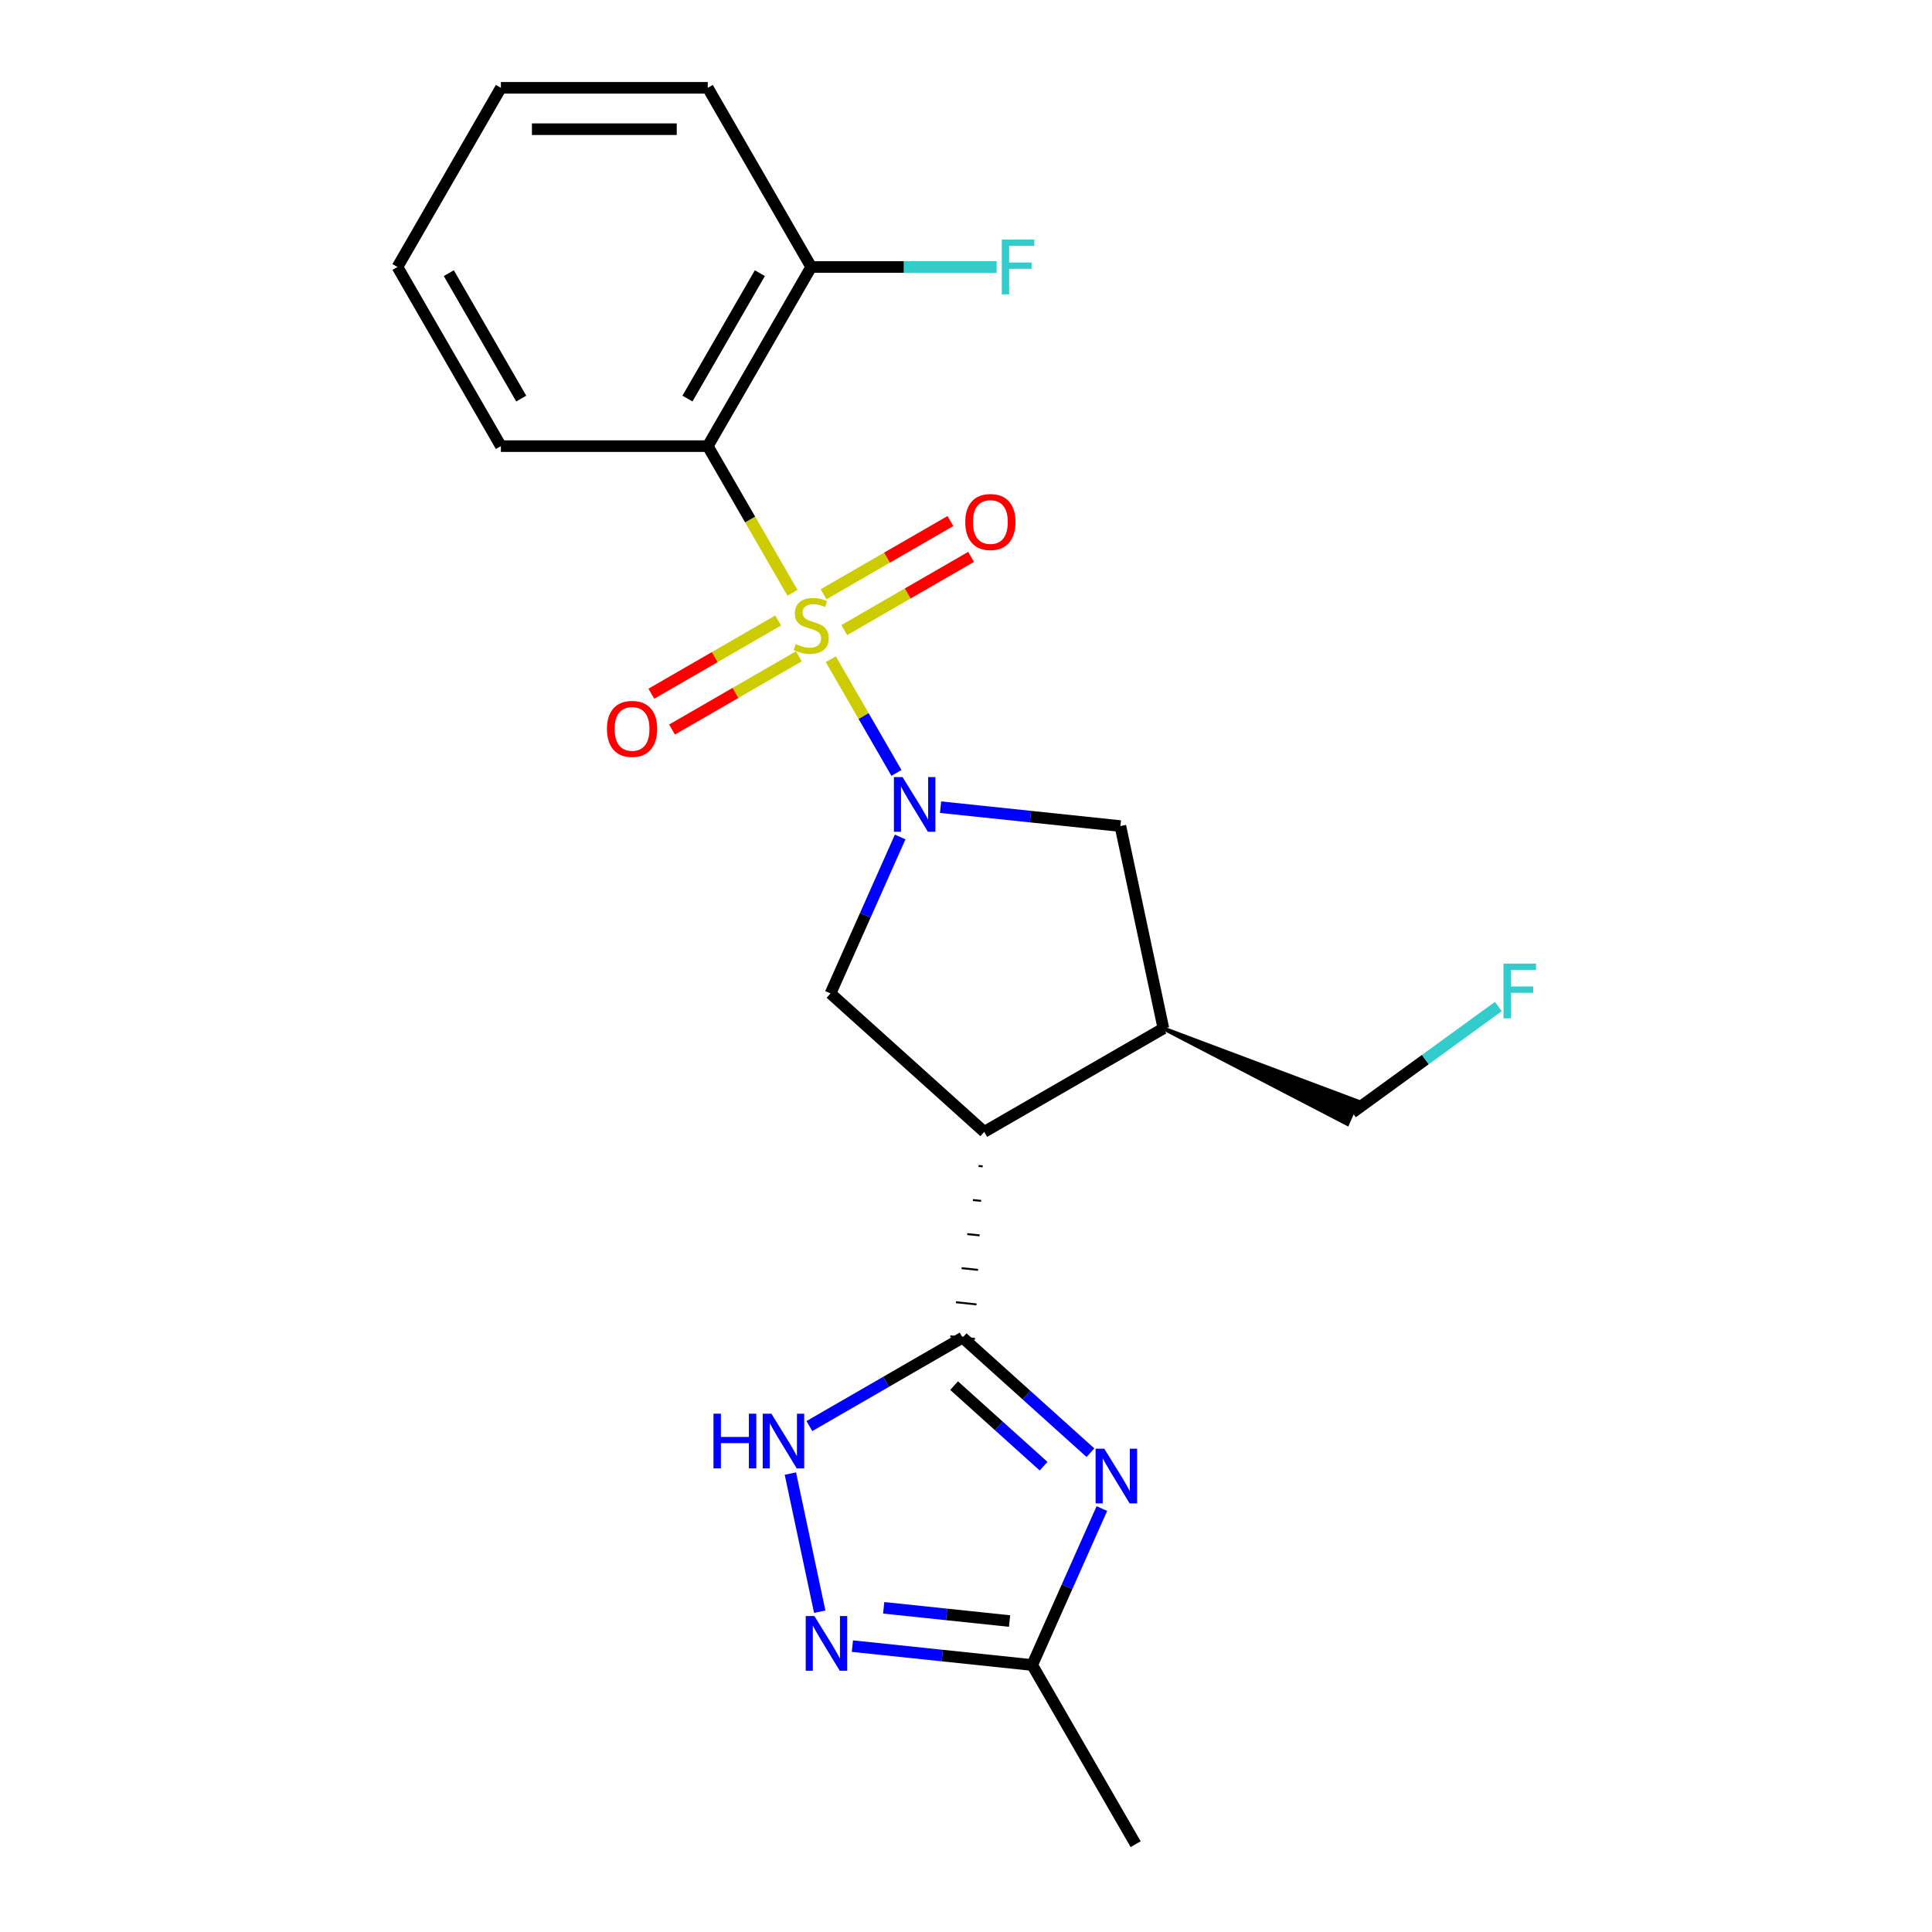 <?xml version='1.0' encoding='iso-8859-1'?>
<svg version='1.1' baseProfile='full'
              xmlns='http://www.w3.org/2000/svg'
                      xmlns:rdkit='http://www.rdkit.org/xml'
                      xmlns:xlink='http://www.w3.org/1999/xlink'
                  xml:space='preserve'
width='1000px' height='1000px' viewBox='0 0 1000 1000'>
<!-- END OF HEADER -->
<rect style='opacity:1.0;fill:#FFFFFF;stroke:none' width='1000' height='1000' x='0' y='0'> </rect>
<path class='bond-0' d='M 430.016,341.208 L 447.004,370.63' style='fill:none;fill-rule:evenodd;stroke:#CCCC00;stroke-width:6px;stroke-linecap:butt;stroke-linejoin:miter;stroke-opacity:1' />
<path class='bond-0' d='M 447.004,370.63 L 463.991,400.053' style='fill:none;fill-rule:evenodd;stroke:#0000FF;stroke-width:6px;stroke-linecap:butt;stroke-linejoin:miter;stroke-opacity:1' />
<path class='bond-4' d='M 410.182,306.854 L 388.262,268.886' style='fill:none;fill-rule:evenodd;stroke:#CCCC00;stroke-width:6px;stroke-linecap:butt;stroke-linejoin:miter;stroke-opacity:1' />
<path class='bond-4' d='M 388.262,268.886 L 366.341,230.919' style='fill:none;fill-rule:evenodd;stroke:#000000;stroke-width:6px;stroke-linecap:butt;stroke-linejoin:miter;stroke-opacity:1' />
<path class='bond-11' d='M 402.769,321.166 L 369.95,340.114' style='fill:none;fill-rule:evenodd;stroke:#CCCC00;stroke-width:6px;stroke-linecap:butt;stroke-linejoin:miter;stroke-opacity:1' />
<path class='bond-11' d='M 369.95,340.114 L 337.132,359.061' style='fill:none;fill-rule:evenodd;stroke:#FF0000;stroke-width:6px;stroke-linecap:butt;stroke-linejoin:miter;stroke-opacity:1' />
<path class='bond-11' d='M 413.477,339.712 L 380.658,358.66' style='fill:none;fill-rule:evenodd;stroke:#CCCC00;stroke-width:6px;stroke-linecap:butt;stroke-linejoin:miter;stroke-opacity:1' />
<path class='bond-11' d='M 380.658,358.66 L 347.839,377.608' style='fill:none;fill-rule:evenodd;stroke:#FF0000;stroke-width:6px;stroke-linecap:butt;stroke-linejoin:miter;stroke-opacity:1' />
<path class='bond-12' d='M 436.991,326.136 L 469.81,307.188' style='fill:none;fill-rule:evenodd;stroke:#CCCC00;stroke-width:6px;stroke-linecap:butt;stroke-linejoin:miter;stroke-opacity:1' />
<path class='bond-12' d='M 469.81,307.188 L 502.628,288.24' style='fill:none;fill-rule:evenodd;stroke:#FF0000;stroke-width:6px;stroke-linecap:butt;stroke-linejoin:miter;stroke-opacity:1' />
<path class='bond-12' d='M 426.283,307.59 L 459.102,288.642' style='fill:none;fill-rule:evenodd;stroke:#CCCC00;stroke-width:6px;stroke-linecap:butt;stroke-linejoin:miter;stroke-opacity:1' />
<path class='bond-12' d='M 459.102,288.642 L 491.921,269.694' style='fill:none;fill-rule:evenodd;stroke:#FF0000;stroke-width:6px;stroke-linecap:butt;stroke-linejoin:miter;stroke-opacity:1' />
<path class='bond-6' d='M 465.923,433.22 L 447.895,473.712' style='fill:none;fill-rule:evenodd;stroke:#0000FF;stroke-width:6px;stroke-linecap:butt;stroke-linejoin:miter;stroke-opacity:1' />
<path class='bond-6' d='M 447.895,473.712 L 429.866,514.204' style='fill:none;fill-rule:evenodd;stroke:#000000;stroke-width:6px;stroke-linecap:butt;stroke-linejoin:miter;stroke-opacity:1' />
<path class='bond-10' d='M 486.836,417.793 L 533.373,422.684' style='fill:none;fill-rule:evenodd;stroke:#0000FF;stroke-width:6px;stroke-linecap:butt;stroke-linejoin:miter;stroke-opacity:1' />
<path class='bond-10' d='M 533.373,422.684 L 579.91,427.576' style='fill:none;fill-rule:evenodd;stroke:#000000;stroke-width:6px;stroke-linecap:butt;stroke-linejoin:miter;stroke-opacity:1' />
<path class='bond-1' d='M 506.51,603.489 L 508.64,603.713' style='fill:none;fill-rule:evenodd;stroke:#000000;stroke-width:1.0px;stroke-linecap:butt;stroke-linejoin:miter;stroke-opacity:1' />
<path class='bond-1' d='M 503.58,621.126 L 507.84,621.573' style='fill:none;fill-rule:evenodd;stroke:#000000;stroke-width:1.0px;stroke-linecap:butt;stroke-linejoin:miter;stroke-opacity:1' />
<path class='bond-1' d='M 500.65,638.762 L 507.039,639.434' style='fill:none;fill-rule:evenodd;stroke:#000000;stroke-width:1.0px;stroke-linecap:butt;stroke-linejoin:miter;stroke-opacity:1' />
<path class='bond-1' d='M 497.719,656.399 L 506.239,657.294' style='fill:none;fill-rule:evenodd;stroke:#000000;stroke-width:1.0px;stroke-linecap:butt;stroke-linejoin:miter;stroke-opacity:1' />
<path class='bond-1' d='M 494.789,674.036 L 505.438,675.155' style='fill:none;fill-rule:evenodd;stroke:#000000;stroke-width:1.0px;stroke-linecap:butt;stroke-linejoin:miter;stroke-opacity:1' />
<path class='bond-1' d='M 491.859,691.672 L 504.638,693.015' style='fill:none;fill-rule:evenodd;stroke:#000000;stroke-width:1.0px;stroke-linecap:butt;stroke-linejoin:miter;stroke-opacity:1' />
<path class='bond-2' d='M 498.248,692.344 L 531.327,722.128' style='fill:none;fill-rule:evenodd;stroke:#000000;stroke-width:6px;stroke-linecap:butt;stroke-linejoin:miter;stroke-opacity:1' />
<path class='bond-2' d='M 531.327,722.128 L 564.405,751.912' style='fill:none;fill-rule:evenodd;stroke:#0000FF;stroke-width:6px;stroke-linecap:butt;stroke-linejoin:miter;stroke-opacity:1' />
<path class='bond-2' d='M 493.842,717.194 L 516.997,738.043' style='fill:none;fill-rule:evenodd;stroke:#000000;stroke-width:6px;stroke-linecap:butt;stroke-linejoin:miter;stroke-opacity:1' />
<path class='bond-2' d='M 516.997,738.043 L 540.152,758.892' style='fill:none;fill-rule:evenodd;stroke:#0000FF;stroke-width:6px;stroke-linecap:butt;stroke-linejoin:miter;stroke-opacity:1' />
<path class='bond-5' d='M 498.248,692.344 L 458.59,715.24' style='fill:none;fill-rule:evenodd;stroke:#000000;stroke-width:6px;stroke-linecap:butt;stroke-linejoin:miter;stroke-opacity:1' />
<path class='bond-5' d='M 458.59,715.24 L 418.933,738.136' style='fill:none;fill-rule:evenodd;stroke:#0000FF;stroke-width:6px;stroke-linecap:butt;stroke-linejoin:miter;stroke-opacity:1' />
<path class='bond-9' d='M 570.326,780.83 L 552.298,821.322' style='fill:none;fill-rule:evenodd;stroke:#0000FF;stroke-width:6px;stroke-linecap:butt;stroke-linejoin:miter;stroke-opacity:1' />
<path class='bond-9' d='M 552.298,821.322 L 534.27,861.813' style='fill:none;fill-rule:evenodd;stroke:#000000;stroke-width:6px;stroke-linecap:butt;stroke-linejoin:miter;stroke-opacity:1' />
<path class='bond-3' d='M 509.441,585.853 L 429.866,514.204' style='fill:none;fill-rule:evenodd;stroke:#000000;stroke-width:6px;stroke-linecap:butt;stroke-linejoin:miter;stroke-opacity:1' />
<path class='bond-22' d='M 509.441,585.853 L 602.173,532.314' style='fill:none;fill-rule:evenodd;stroke:#000000;stroke-width:6px;stroke-linecap:butt;stroke-linejoin:miter;stroke-opacity:1' />
<path class='bond-13' d='M 366.341,230.919 L 419.88,138.187' style='fill:none;fill-rule:evenodd;stroke:#000000;stroke-width:6px;stroke-linecap:butt;stroke-linejoin:miter;stroke-opacity:1' />
<path class='bond-13' d='M 355.825,206.301 L 393.303,141.389' style='fill:none;fill-rule:evenodd;stroke:#000000;stroke-width:6px;stroke-linecap:butt;stroke-linejoin:miter;stroke-opacity:1' />
<path class='bond-15' d='M 366.341,230.919 L 259.263,230.919' style='fill:none;fill-rule:evenodd;stroke:#000000;stroke-width:6px;stroke-linecap:butt;stroke-linejoin:miter;stroke-opacity:1' />
<path class='bond-7' d='M 409.095,762.72 L 424.291,834.214' style='fill:none;fill-rule:evenodd;stroke:#0000FF;stroke-width:6px;stroke-linecap:butt;stroke-linejoin:miter;stroke-opacity:1' />
<path class='bond-24' d='M 441.196,852.031 L 487.733,856.922' style='fill:none;fill-rule:evenodd;stroke:#0000FF;stroke-width:6px;stroke-linecap:butt;stroke-linejoin:miter;stroke-opacity:1' />
<path class='bond-24' d='M 487.733,856.922 L 534.27,861.813' style='fill:none;fill-rule:evenodd;stroke:#000000;stroke-width:6px;stroke-linecap:butt;stroke-linejoin:miter;stroke-opacity:1' />
<path class='bond-24' d='M 457.395,832.2 L 489.971,835.624' style='fill:none;fill-rule:evenodd;stroke:#0000FF;stroke-width:6px;stroke-linecap:butt;stroke-linejoin:miter;stroke-opacity:1' />
<path class='bond-24' d='M 489.971,835.624 L 522.547,839.048' style='fill:none;fill-rule:evenodd;stroke:#000000;stroke-width:6px;stroke-linecap:butt;stroke-linejoin:miter;stroke-opacity:1' />
<path class='bond-8' d='M 602.173,532.314 L 579.91,427.576' style='fill:none;fill-rule:evenodd;stroke:#000000;stroke-width:6px;stroke-linecap:butt;stroke-linejoin:miter;stroke-opacity:1' />
<path class='bond-16' d='M 602.173,532.314 L 697.38,581.735 L 702.606,569.997 Z' style='fill:#000000;fill-rule:evenodd;fill-opacity:1;stroke:#000000;stroke-width:2px;stroke-linecap:butt;stroke-linejoin:miter;stroke-opacity:1;' />
<path class='bond-18' d='M 534.27,861.813 L 587.809,954.545' style='fill:none;fill-rule:evenodd;stroke:#000000;stroke-width:6px;stroke-linecap:butt;stroke-linejoin:miter;stroke-opacity:1' />
<path class='bond-14' d='M 419.88,138.187 L 467.87,138.187' style='fill:none;fill-rule:evenodd;stroke:#000000;stroke-width:6px;stroke-linecap:butt;stroke-linejoin:miter;stroke-opacity:1' />
<path class='bond-14' d='M 467.87,138.187 L 515.861,138.187' style='fill:none;fill-rule:evenodd;stroke:#33CCCC;stroke-width:6px;stroke-linecap:butt;stroke-linejoin:miter;stroke-opacity:1' />
<path class='bond-19' d='M 419.88,138.187 L 366.341,45.455' style='fill:none;fill-rule:evenodd;stroke:#000000;stroke-width:6px;stroke-linecap:butt;stroke-linejoin:miter;stroke-opacity:1' />
<path class='bond-20' d='M 259.263,230.919 L 205.724,138.187' style='fill:none;fill-rule:evenodd;stroke:#000000;stroke-width:6px;stroke-linecap:butt;stroke-linejoin:miter;stroke-opacity:1' />
<path class='bond-20' d='M 269.779,206.301 L 232.302,141.389' style='fill:none;fill-rule:evenodd;stroke:#000000;stroke-width:6px;stroke-linecap:butt;stroke-linejoin:miter;stroke-opacity:1' />
<path class='bond-17' d='M 699.993,575.866 L 737.759,548.428' style='fill:none;fill-rule:evenodd;stroke:#000000;stroke-width:6px;stroke-linecap:butt;stroke-linejoin:miter;stroke-opacity:1' />
<path class='bond-17' d='M 737.759,548.428 L 775.524,520.99' style='fill:none;fill-rule:evenodd;stroke:#33CCCC;stroke-width:6px;stroke-linecap:butt;stroke-linejoin:miter;stroke-opacity:1' />
<path class='bond-23' d='M 366.341,45.455 L 259.263,45.455' style='fill:none;fill-rule:evenodd;stroke:#000000;stroke-width:6px;stroke-linecap:butt;stroke-linejoin:miter;stroke-opacity:1' />
<path class='bond-23' d='M 350.279,66.87 L 275.325,66.87' style='fill:none;fill-rule:evenodd;stroke:#000000;stroke-width:6px;stroke-linecap:butt;stroke-linejoin:miter;stroke-opacity:1' />
<path class='bond-21' d='M 205.724,138.187 L 259.263,45.455' style='fill:none;fill-rule:evenodd;stroke:#000000;stroke-width:6px;stroke-linecap:butt;stroke-linejoin:miter;stroke-opacity:1' />
<path  class='atom-0' d='M 411.88 333.371
Q 412.2 333.491, 413.52 334.051
Q 414.84 334.611, 416.28 334.971
Q 417.76 335.291, 419.2 335.291
Q 421.88 335.291, 423.44 334.011
Q 425 332.691, 425 330.411
Q 425 328.851, 424.2 327.891
Q 423.44 326.931, 422.24 326.411
Q 421.04 325.891, 419.04 325.291
Q 416.52 324.531, 415 323.811
Q 413.52 323.091, 412.44 321.571
Q 411.4 320.051, 411.4 317.491
Q 411.4 313.931, 413.8 311.731
Q 416.24 309.531, 421.04 309.531
Q 424.32 309.531, 428.04 311.091
L 427.12 314.171
Q 423.72 312.771, 421.16 312.771
Q 418.4 312.771, 416.88 313.931
Q 415.36 315.051, 415.4 317.011
Q 415.4 318.531, 416.16 319.451
Q 416.96 320.371, 418.08 320.891
Q 419.24 321.411, 421.16 322.011
Q 423.72 322.811, 425.24 323.611
Q 426.76 324.411, 427.84 326.051
Q 428.96 327.651, 428.96 330.411
Q 428.96 334.331, 426.32 336.451
Q 423.72 338.531, 419.36 338.531
Q 416.84 338.531, 414.92 337.971
Q 413.04 337.451, 410.8 336.531
L 411.88 333.371
' fill='#CCCC00'/>
<path  class='atom-1' d='M 467.159 402.223
L 476.439 417.223
Q 477.359 418.703, 478.839 421.383
Q 480.319 424.063, 480.399 424.223
L 480.399 402.223
L 484.159 402.223
L 484.159 430.543
L 480.279 430.543
L 470.319 414.143
Q 469.159 412.223, 467.919 410.023
Q 466.719 407.823, 466.359 407.143
L 466.359 430.543
L 462.679 430.543
L 462.679 402.223
L 467.159 402.223
' fill='#0000FF'/>
<path  class='atom-3' d='M 571.562 749.833
L 580.842 764.833
Q 581.762 766.313, 583.242 768.993
Q 584.722 771.673, 584.802 771.833
L 584.802 749.833
L 588.562 749.833
L 588.562 778.153
L 584.682 778.153
L 574.722 761.753
Q 573.562 759.833, 572.322 757.633
Q 571.122 755.433, 570.762 754.753
L 570.762 778.153
L 567.082 778.153
L 567.082 749.833
L 571.562 749.833
' fill='#0000FF'/>
<path  class='atom-6' d='M 369.296 731.723
L 373.136 731.723
L 373.136 743.763
L 387.616 743.763
L 387.616 731.723
L 391.456 731.723
L 391.456 760.043
L 387.616 760.043
L 387.616 746.963
L 373.136 746.963
L 373.136 760.043
L 369.296 760.043
L 369.296 731.723
' fill='#0000FF'/>
<path  class='atom-6' d='M 399.256 731.723
L 408.536 746.723
Q 409.456 748.203, 410.936 750.883
Q 412.416 753.563, 412.496 753.723
L 412.496 731.723
L 416.256 731.723
L 416.256 760.043
L 412.376 760.043
L 402.416 743.643
Q 401.256 741.723, 400.016 739.523
Q 398.816 737.323, 398.456 736.643
L 398.456 760.043
L 394.776 760.043
L 394.776 731.723
L 399.256 731.723
' fill='#0000FF'/>
<path  class='atom-8' d='M 421.519 836.461
L 430.799 851.461
Q 431.719 852.941, 433.199 855.621
Q 434.679 858.301, 434.759 858.461
L 434.759 836.461
L 438.519 836.461
L 438.519 864.781
L 434.639 864.781
L 424.679 848.381
Q 423.519 846.461, 422.279 844.261
Q 421.079 842.061, 420.719 841.381
L 420.719 864.781
L 417.039 864.781
L 417.039 836.461
L 421.519 836.461
' fill='#0000FF'/>
<path  class='atom-12' d='M 314.148 377.27
Q 314.148 370.47, 317.508 366.67
Q 320.868 362.87, 327.148 362.87
Q 333.428 362.87, 336.788 366.67
Q 340.148 370.47, 340.148 377.27
Q 340.148 384.15, 336.748 388.07
Q 333.348 391.95, 327.148 391.95
Q 320.908 391.95, 317.508 388.07
Q 314.148 384.19, 314.148 377.27
M 327.148 388.75
Q 331.468 388.75, 333.788 385.87
Q 336.148 382.95, 336.148 377.27
Q 336.148 371.71, 333.788 368.91
Q 331.468 366.07, 327.148 366.07
Q 322.828 366.07, 320.468 368.87
Q 318.148 371.67, 318.148 377.27
Q 318.148 382.99, 320.468 385.87
Q 322.828 388.75, 327.148 388.75
' fill='#FF0000'/>
<path  class='atom-13' d='M 499.612 270.192
Q 499.612 263.392, 502.972 259.592
Q 506.332 255.792, 512.612 255.792
Q 518.892 255.792, 522.252 259.592
Q 525.612 263.392, 525.612 270.192
Q 525.612 277.072, 522.212 280.992
Q 518.812 284.872, 512.612 284.872
Q 506.372 284.872, 502.972 280.992
Q 499.612 277.112, 499.612 270.192
M 512.612 281.672
Q 516.932 281.672, 519.252 278.792
Q 521.612 275.872, 521.612 270.192
Q 521.612 264.632, 519.252 261.832
Q 516.932 258.992, 512.612 258.992
Q 508.292 258.992, 505.932 261.792
Q 503.612 264.592, 503.612 270.192
Q 503.612 275.912, 505.932 278.792
Q 508.292 281.672, 512.612 281.672
' fill='#FF0000'/>
<path  class='atom-15' d='M 518.538 124.027
L 535.378 124.027
L 535.378 127.267
L 522.338 127.267
L 522.338 135.867
L 533.938 135.867
L 533.938 139.147
L 522.338 139.147
L 522.338 152.347
L 518.538 152.347
L 518.538 124.027
' fill='#33CCCC'/>
<path  class='atom-18' d='M 778.201 498.767
L 795.041 498.767
L 795.041 502.007
L 782.001 502.007
L 782.001 510.607
L 793.601 510.607
L 793.601 513.887
L 782.001 513.887
L 782.001 527.087
L 778.201 527.087
L 778.201 498.767
' fill='#33CCCC'/>
</svg>
